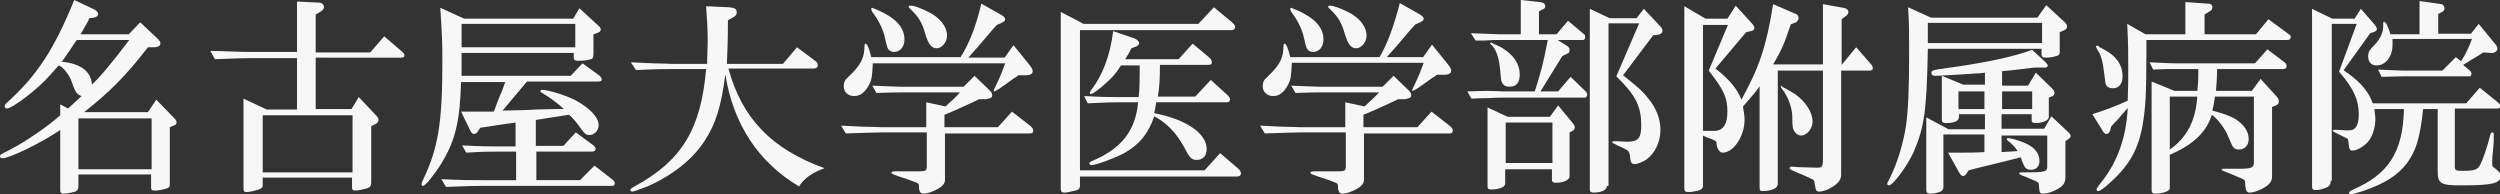 <?xml version="1.0" encoding="utf-8"?>
<!-- Generator: Adobe Illustrator 27.7.0, SVG Export Plug-In . SVG Version: 6.00 Build 0)  -->
<svg version="1.1" id="レイヤー_1" xmlns="http://www.w3.org/2000/svg" xmlns:xlink="http://www.w3.org/1999/xlink" x="0px"
	 y="0px" viewBox="0 0 481.5 37.4" style="enable-background:new 0 0 481.5 37.4;" xml:space="preserve">
<rect x="0" y="0" width="481.5" height="37.4" fill="#333333" stroke="none"/>
<style type="text/css">
	.st0{fill:#F7F7F7;}
</style>
<g>
	<path class="st0" d="M11.5,25.1c-3.2,2.2-9.6,5.4-11.1,5.4c-0.2,0-0.4-0.2-0.4-0.4c0-0.3,0.2-0.4,1.8-1.2c3.1-1.6,7.5-4.6,9.8-6.7
		v-2.1l1.5,0.8c0.5-0.4,1.3-1.2,2.6-2.4c-0.9-0.3-1.2-0.7-2.1-3.3C13,14,12,12.8,11.3,12.6c-0.2,0.2-0.2,0.2-1.6,1.8
		c-2.2,2.6-7.3,6.5-8.4,6.5c-0.2,0-0.4-0.2-0.4-0.4c0-0.2,0.1-0.4,0.4-0.7C7,14.7,10.4,9.6,14.3,0l3.8,1.8c0.5,0.2,0.8,0.6,0.8,0.9
		s-0.3,0.6-0.8,0.7l-0.9,0.1C17.1,3.8,17,4,17,4l-1.3,2.3c0,0-0.1,0.2-0.2,0.3h9.3L27,4.3l3.3,3.1c0.4,0.4,0.6,0.7,0.6,0.9
		c0,0.5-0.4,0.8-1.3,0.8l-1.1,0C24,14.9,21,17.8,16.2,21.6h12.3l1.6-2.4l3.3,3.4c0.6,0.6,0.6,0.7,0.6,1c0,0.3-0.2,0.5-0.6,0.6
		l-0.7,0.3v11c0,0.5-0.1,0.6-0.6,0.8c-0.6,0.2-1.5,0.4-2.2,0.4c-0.7,0-0.8-0.1-0.8-0.7v-2.4H15.1V36c0,0.4-0.2,0.7-0.6,0.9
		c-0.7,0.2-1.6,0.4-2.3,0.4c-0.4,0-0.6-0.2-0.6-0.6V25.1z M14.5,8.1l-1.2,1.8c-0.2,0.3-0.4,0.6-1.4,2c3.6,0.3,5.7,1.9,5.8,4.4
		c1.8-1.7,4-4.4,7.2-8.6H14.8L14.5,8.1z M29.2,32.6v-9.8H15.1v9.8H29.2z"/>
	<path class="st0" d="M40.5,9.8c1.6,0,3,0.1,3.5,0.1c2.2,0.1,3.8,0.1,4.4,0.1h8.8V0.3l4.2,0.2c0.6,0,1,0.4,1,0.9
		c0,0.3-0.2,0.5-0.6,0.8l-1,0.6v7.3h10.5L74,7l3.5,3c0.2,0.2,0.4,0.4,0.4,0.6c0,0.4-0.2,0.5-0.7,0.5H60.8V21h6.9l1.4-2.3l3.4,3.6
		c0.3,0.3,0.4,0.6,0.4,0.8c0,0.4-0.3,0.7-0.8,0.9l-0.6,0.3v10.8c0,0.7-0.2,1-0.9,1.2c-0.8,0.2-1.6,0.4-2.2,0.4
		c-0.5,0-0.6-0.2-0.6-0.6v-1.9H50.6v1.5c0,0.4-0.2,0.6-0.8,0.8c-0.9,0.3-1.9,0.5-2.3,0.5c-0.5,0-0.6-0.2-0.6-0.8V19l4.5,2.1h5.8
		v-9.9h-8.8c-1,0-2.2,0-7,0.2L40.5,9.8z M67.9,33.2v-11H50.6v11H67.9z"/>
	<path class="st0" d="M88.8,15.7c-0.2,7.6-1.1,11.4-3.8,15.8c-1.3,2.1-3.1,4.3-3.5,4.3c-0.2,0-0.3-0.1-0.3-0.3c0-0.1,0-0.3,0.2-0.7
		c3-6.2,3.8-11.1,3.8-22.9c0-3.2,0-4.2-0.4-10.4l4.6,2.1h21l1.2-2l3.7,3.4c0.3,0.2,0.4,0.5,0.4,0.7c0,0.3-0.2,0.5-0.8,0.7l-0.6,0.2
		v3.8c0,0.8-0.2,1-0.9,1.1c-0.7,0.2-1.4,0.2-2.1,0.2c-0.6,0-0.8-0.2-0.8-0.6v-0.9H88.9v4.4h21l2.3-2.4l3.3,2.4
		c0.2,0.2,0.4,0.5,0.4,0.7c0,0.3-0.2,0.4-0.8,0.4h-13.6c-0.8,1-2.4,2.8-4.7,5.6c4.6-0.1,5.1-0.1,6.2-0.2l4-0.1l1.6,0
		c-1.3-1.2-2.8-2.3-4.2-3.1c-0.2-0.1-0.3-0.2-0.3-0.3c0-0.2,0.1-0.3,0.3-0.3c1.2,0,4.7,1.1,6.4,2c2.8,1.5,4.5,3.3,4.5,4.8
		c0,1-0.8,1.9-1.7,1.9c-0.8,0-1-0.2-2.2-1.9c-0.6-0.8-1.3-1.6-1.8-2l-6.4,1v5h5.3l2.4-2.6l3.4,2.5c0.2,0.2,0.4,0.4,0.4,0.6
		c0,0.4-0.2,0.6-0.7,0.6h-10.7v5.5h8.4l2.8-2.8l3.6,2.8c0.2,0.2,0.3,0.4,0.3,0.6c0,0.4-0.2,0.5-0.6,0.5H92.8c-1.4,0-2,0-6.9,0.2
		L85,34.5c3.9,0.2,5.6,0.2,7.8,0.2h6.6v-5.5H96c-1.8,0-3.1,0-6.2,0.2l-0.8-1.4c3.8,0.2,5.3,0.2,6.9,0.2h3.4v-4.6
		c-4.4,0.6-4.5,0.7-6.8,1l-0.4,0.6c-0.2,0.4-0.5,0.6-0.8,0.6c-0.3,0-0.5-0.2-0.7-0.6l-1.8-3.7h1.6c1,0,1.2,0,4.7,0
		c0.3-0.7,0.5-1.3,0.6-1.6c0.5-1.3,0.9-2.2,1-2.4c0.1-0.2,0.3-0.9,0.6-1.7H88.8z M110.8,9.1V4.6H88.9v4.5H110.8z"/>
	<path class="st0" d="M157.1,11.8c0.3,0.2,0.4,0.5,0.4,0.8c0,0.4-0.3,0.6-0.9,0.6h-16.3c2.6,9.6,8.3,15.5,18.5,19.2
		c-2.3,0.8-4,2-4.9,3.5c-7.8-4.6-12.7-12-14.2-21.6c-0.8,6.2-1.8,9.5-4.1,13c-2.3,3.5-6.3,6.6-10.9,8.6c-1.6,0.6-2.6,1-2.9,1
		c-0.2,0-0.4-0.1-0.4-0.3c0-0.2,0.1-0.3,1-0.8c8.9-4.9,12.6-10.9,13.6-22.5h-6.6c-1.6,0-3,0-6.9,0.2l-1-1.5l4.3,0.2
		c1.6,0,3.1,0.1,3.6,0.1h6.8c0-1.9,0.1-3,0.1-4.2c0-2.5-0.1-4.1-0.3-6.9l4.4,0.2c1.1,0.1,1.5,0.3,1.5,1c0,0.4-0.2,0.7-0.8,1
		l-0.9,0.5c0,3.6-0.1,6.4-0.2,8.4h10.8l2.7-3.2L157.1,11.8z"/>
	<path class="st0" d="M166.2,24.4c1.6,0,3,0.1,3.6,0.1h8.6v-4.8l3.7,0.8c1.2-1.1,1.8-1.6,2.8-2.7h-11.5c-1.1,0-1.3,0-4.6,0.1
		l-0.8-1.4c3,0.1,4.2,0.2,5.4,0.2h12.2l2.1-2.1l2.9,2.8c0.3,0.3,0.5,0.6,0.5,0.9c0,0.5-0.2,0.6-1.2,0.8h-0.1l-1.2,0
		c-1.1,0.5-2.5,1.2-3.9,1.8c-1,0.5-1.4,0.6-2.8,1.2v2.4h10.3l2.7-3l3.6,2.8c0.3,0.3,0.5,0.5,0.5,0.8c0,0.5-0.2,0.6-0.7,0.6H182v9
		c0,0.6-0.5,1.2-1.4,1.7c-1.1,0.6-2.1,0.9-2.7,0.9c-0.6,0-0.9-0.4-0.9-1.3c0-0.6-0.1-0.6-0.4-0.8c-0.1,0-0.5-0.2-1.6-0.6
		c-2.8-0.9-3.3-1.1-3.3-1.3c0-0.2,0.1-0.3,0.8-0.3l1,0l1.6,0l1.8,0c1.4,0,1.6-0.1,1.6-1v-6.5h-8.6c-1.3,0-3.6,0.1-7,0.2l-0.9-1.5
		L166.2,24.4z M168.1,12.2c-0.1,2.4-0.2,3.1-0.7,4.1c-0.8,1.5-1.7,2.2-2.9,2.2s-2-0.8-2-1.9c0-0.6,0.2-1.2,0.6-1.5l1.3-1.3
		c1.5-1.6,2.1-2.9,2.1-5c0-0.2,0.1-0.4,0.2-0.4c0.3,0,0.7,0.9,1.1,2.6h17.2C186.6,8.6,188,5,189,0.7l3.9,2.2
		c0.5,0.3,0.7,0.6,0.7,0.8c0,0.3-0.2,0.5-0.9,0.8L192,4.8l-1,1.1l-1.7,2c-0.6,0.7-1,1.2-2.8,3.2h7l1.7-2.4l3,3.7
		c0.5,0.6,0.7,1,0.7,1.3c0,0.5-0.4,0.8-1.4,0.8h-1.4c-0.2,0.2-0.4,0.4-0.7,0.5l-1.4,1l-1.4,1c-1,0.6-1,0.6-1.1,0.6
		c-0.1,0-0.1,0-0.1-0.1c0-0.1,0-0.2,0.5-1.2c0.9-1.9,1-2.2,1.7-4.1H168.1z M170.4,2.6c2.5,1.3,3.8,3,3.8,5c0,1.4-0.8,2.4-2,2.4
		c-0.3,0-0.7-0.1-0.9-0.3c-0.4-0.4-0.4-0.4-1-3c-0.4-1.4-1.2-3-2.3-4.4c-0.1-0.2-0.2-0.4-0.2-0.6c0-0.1,0.1-0.2,0.2-0.2
		C168.2,1.6,169.3,2,170.4,2.6z M178.6,2.2c2.4,1.1,3.8,2.9,3.8,4.7c0,1.2-1,2.4-2,2.4c-1,0-1.6-0.8-2.2-2.8
		c-0.6-2.1-1.2-3.2-2.9-4.8c-0.2-0.2-0.3-0.3-0.3-0.4c0-0.1,0.1-0.2,0.3-0.2C175.9,1,177.4,1.6,178.6,2.2z"/>
	<path class="st0" d="M208,35.6c0,0.8-0.2,1-1.3,1.2c-1.4,0.3-1.4,0.3-1.7,0.3c-0.5,0-0.7-0.2-0.7-0.8v-34l4.4,2.3h22.1l3-3.2
		l3.5,2.9c0.4,0.4,0.6,0.6,0.6,0.9c0,0.3-0.3,0.6-0.6,0.6H208v27H232l3-3.3l3.4,2.9c0.4,0.3,0.6,0.7,0.6,1c0,0.4-0.3,0.6-0.7,0.6
		H208V35.6z M208.8,18.5c3.6,0.2,5.2,0.2,6.9,0.2h3.6c0.2-1.6,0.2-3.3,0.2-4.9v-1.2h-3.6c-1,1.6-1.8,2.5-3.8,4.2
		c-1,0.8-1.7,1.3-2,1.3c-0.1,0-0.2-0.1-0.2-0.2c0-0.2,0.1-0.3,0.3-0.6c2.2-2.9,3.6-6.6,4.2-11.3l4.1,1.4c0.5,0.2,0.9,0.6,0.9,0.9
		c0,0.3-0.3,0.6-0.7,0.7l-0.8,0.3c-0.5,1-0.6,1.2-1.2,2.1h10.3l2.7-3l3.1,2.6c0.4,0.3,0.6,0.6,0.6,1s-0.3,0.5-0.8,0.5h-9.2
		c0,2.9-0.1,4.3-0.4,6.1h7.2l3-3.2l3.2,2.9c0.3,0.3,0.5,0.6,0.5,0.8c0,0.4-0.2,0.6-0.6,0.6h-13.6c-0.2,1-0.2,1.2-0.4,2.1
		c6.2,1.2,10.1,3.9,10.1,6.9c0,1.3-0.7,2.1-1.9,2.1c-1,0-1.4-0.4-2.4-2.4c-1.6-2.9-3.5-4.8-5.8-6c-1.1,3.3-2.9,5.5-5.8,7.1
		c-1.9,1-5.4,2.3-6.3,2.3c-0.2,0-0.4-0.2-0.4-0.3c0-0.2,0.2-0.4,0.8-0.6c5.5-2.4,8.1-5.8,8.6-11.2h-3.5c-1.6,0-1.7,0-6.2,0.2
		L208.8,18.5z"/>
	<path class="st0" d="M246.9,24.4c1.6,0,3,0.1,3.6,0.1h8.6v-4.8l3.7,0.8c1.2-1.1,1.8-1.6,2.8-2.7h-11.5c-1.1,0-1.3,0-4.6,0.1
		l-0.8-1.4c3,0.1,4.2,0.2,5.4,0.2h12.2l2.1-2.1l2.9,2.8c0.3,0.3,0.5,0.6,0.5,0.9c0,0.5-0.2,0.6-1.2,0.8h-0.1l-1.2,0
		c-1.1,0.5-2.5,1.2-3.9,1.8c-1,0.5-1.4,0.6-2.8,1.2v2.4H273l2.7-3l3.6,2.8c0.3,0.3,0.5,0.5,0.5,0.8c0,0.5-0.2,0.6-0.7,0.6h-16.4v9
		c0,0.6-0.5,1.2-1.4,1.7c-1.1,0.6-2.1,0.9-2.7,0.9c-0.6,0-0.9-0.4-0.9-1.3c0-0.6-0.1-0.6-0.4-0.8c-0.1,0-0.5-0.2-1.6-0.6
		c-2.8-0.9-3.3-1.1-3.3-1.3c0-0.2,0.1-0.3,0.8-0.3l1,0l1.6,0l1.8,0c1.4,0,1.6-0.1,1.6-1v-6.5h-8.6c-1.3,0-3.6,0.1-7,0.2l-0.9-1.5
		L246.9,24.4z M248.8,12.2c-0.1,2.4-0.2,3.1-0.7,4.1c-0.8,1.5-1.7,2.2-2.9,2.2c-1.2,0-2-0.8-2-1.9c0-0.6,0.2-1.2,0.6-1.5l1.3-1.3
		c1.5-1.6,2.1-2.9,2.1-5c0-0.2,0.1-0.4,0.2-0.4c0.3,0,0.7,0.9,1.1,2.6h17.2c1.5-2.5,2.8-6.1,3.9-10.4l3.9,2.2
		c0.5,0.3,0.7,0.6,0.7,0.8c0,0.3-0.2,0.5-0.9,0.8l-0.7,0.3l-1,1.1l-1.7,2c-0.6,0.7-1,1.2-2.8,3.2h7l1.7-2.4l3,3.7
		c0.5,0.6,0.7,1,0.7,1.3c0,0.5-0.4,0.8-1.4,0.8h-1.4c-0.2,0.2-0.4,0.4-0.7,0.5l-1.4,1l-1.4,1c-1,0.6-1,0.6-1.1,0.6
		c-0.1,0-0.1,0-0.1-0.1c0-0.1,0-0.2,0.5-1.2c0.9-1.9,1-2.2,1.7-4.1H248.8z M251.1,2.6c2.5,1.3,3.8,3,3.8,5c0,1.4-0.8,2.4-2,2.4
		c-0.3,0-0.7-0.1-0.9-0.3c-0.4-0.4-0.4-0.4-1-3c-0.4-1.4-1.2-3-2.3-4.4c-0.1-0.2-0.2-0.4-0.2-0.6c0-0.1,0.1-0.2,0.2-0.2
		C248.9,1.6,250,2,251.1,2.6z M259.4,2.2c2.4,1.1,3.8,2.9,3.8,4.7c0,1.2-1,2.4-2,2.4c-1,0-1.6-0.8-2.2-2.8c-0.6-2.1-1.2-3.2-2.9-4.8
		c-0.2-0.2-0.3-0.3-0.3-0.4c0-0.1,0.1-0.2,0.3-0.2C256.6,1,258.2,1.6,259.4,2.2z"/>
	<path class="st0" d="M286.2,17.5c1.4,0,2.7,0.1,3.2,0.1h6.2c1.2-3.8,1.6-5.2,2.5-9.9h-9.5c-0.2,0-1.2,0-2.6,0.1l-1.8,0l-0.9-1.4
		l2.7,0.1c1.2,0,2.2,0.1,2.6,0.1h4.3V0l3.7,0.4c0.7,0.1,1,0.3,1,0.8c0,0.3-0.1,0.5-0.5,0.6l-0.7,0.4v4.4h3.4L302,4l3.1,2.6
		c0.2,0.1,0.2,0.4,0.2,0.6c0,0.3-0.2,0.5-0.4,0.5H300l1.9,1.2c0.3,0.2,0.4,0.5,0.4,0.8c0,0.3-0.2,0.6-0.4,0.6l-1,0.5
		c-0.7,1.1-2.1,3.4-4.2,6.8h3.4l2.4-2.8l2.9,2.8c0.2,0.2,0.3,0.4,0.3,0.6c0,0.3-0.2,0.6-0.4,0.6h-15.8c-0.5,0-1.5,0-3,0.1
		c-0.5,0-1.7,0-3.1,0.1l-0.8-1.4L286.2,17.5z M289.9,35.4c0,0.6-1.2,1.1-2.7,1.1c-0.6,0-0.7-0.2-0.7-0.7V20.7l3.9,1.8h8.1l1.6-2.2
		l2.8,3.4c0.3,0.3,0.4,0.6,0.4,0.9c0,0.3-0.2,0.5-0.6,0.7l-0.4,0.2V34c0,0.6-1.1,1.2-2.6,1.2c-0.6,0-0.8-0.2-0.8-0.6v-2h-9V35.4z
		 M289.1,9.1c2.4,1.4,3.6,3.2,3.6,5.2c0,1.6-0.6,2.4-2,2.4c-0.7,0-1.2-0.3-1.4-0.8c-0.2-0.4-0.2-0.4-0.4-2.7
		c-0.2-2.1-0.8-3.9-1.8-4.7C287,8.6,287,8.5,287,8.4c0-0.1,0.1-0.2,0.2-0.2C287.4,8.3,288.3,8.7,289.1,9.1z M299,31.4v-7.8h-9v7.8
		H299z M309.5,35.8c0,0.8-1.1,1.3-2.6,1.3c-0.5,0-0.7-0.2-0.7-0.6V1.7l3.8,1.8h5.2l1.4-1.8l3.2,3.4c0.2,0.2,0.4,0.5,0.4,0.8
		c0,0.4-0.3,0.7-0.9,0.8l-0.9,0.1l-5.8,7.7c0.3,0.2,0.6,0.5,1,0.8c2.2,1.8,2.9,2.4,3.8,3.6c1.6,1.9,2.4,4,2.4,6.1
		c0,2.4-1.1,4.6-2.8,5.8c-0.7,0.4-1.6,0.8-2.1,0.8c-0.6,0-0.8-0.2-0.9-1c-0.1-1.1-0.2-1.3-0.5-1.6c-0.3-0.2-0.6-0.4-2-1
		c-0.8-0.4-1-0.5-1-0.6s0.1-0.2,0.4-0.2c0.1,0,0.3,0,0.5,0c0.5,0,1.5,0.1,2,0.1c2.1,0,2.7-0.7,2.7-3.1c0-3.7-1-5.8-4.8-9.5l4.4-10.2
		h-5.9V35.8z"/>
	<path class="st0" d="M342.3,35.7c0,0.6-1.3,1.1-2.8,1.1c-0.5,0-0.6-0.1-0.6-0.7V16.6c-0.9,1.3-1,1.4-3.2,3.9
		c0.2,1.2,0.3,1.9,0.3,2.6c0,3.1-2.1,6.3-4.2,6.3c-0.6,0-1.1-0.7-1.2-1.8c0-0.4-0.1-0.4-0.3-0.5c0,0-0.3-0.2-0.9-0.4
		c-0.3-0.1-0.6-0.2-1-0.4l-0.4-0.2v9.7c0,0.4-0.2,0.6-0.6,0.8c-0.6,0.2-1.6,0.4-2.2,0.4c-0.6,0-0.8-0.2-0.8-0.8V1.2l4.1,2.4h4.2
		l1.6-2.5l3.2,3.5c0.2,0.3,0.4,0.5,0.4,0.7c0,0.4-0.2,0.6-0.7,0.7l-0.9,0.2l-5.9,7c2.9,2.3,4.2,4,5,6c3.4-6.2,4.8-10.2,6.1-18.4
		l4.4,1.9c0.3,0.1,0.5,0.4,0.5,0.8c0,0.3-0.2,0.6-0.5,0.8l-1,0.4c-1.2,3.5-1.6,4.7-3.4,7.7h9.6V0.8l3.9,0.7c0.7,0.1,1,0.4,1,0.9
		c0,0.2-0.2,0.5-0.5,0.7l-0.8,0.6v8.8l2.8-3.4l2.8,3.2c0.3,0.3,0.4,0.6,0.4,0.8c0,0.4-0.2,0.5-0.8,0.5h-5.3v20.1
		c0,1-0.7,1.8-2.2,2.6c-0.7,0.4-1.6,0.6-2,0.6c-0.6,0-0.7-0.2-0.9-1.6c-0.1-0.6-0.1-0.6-0.5-0.8l-0.2-0.1l-1.1-0.5l-1.4-0.6
		c-1.6-0.7-1.6-0.7-1.6-0.9c0-0.2,0.1-0.3,0.4-0.3c0.2,0,0.2,0,1.5,0.1c0.8,0,2.8,0.1,3.4,0.1c0.9,0,1.1-0.2,1.1-1.6V13.6h-8.7V35.7
		z M328,25.2c1.8,0,2,0,2.5,0c1.5-0.2,2.2-1.4,2.2-3.7c0-2.7-0.7-4.2-3.6-7.9l3.7-8.8H328V25.2z M343.2,16.7c0,0,0.1,0,0.2,0.1
		c0.3,0.1,1.8,1,2.3,1.3c2,1.4,3.4,3.5,3.4,5.3c0,1.4-1.1,2.7-2.2,2.7c-0.5,0-1-0.3-1.3-0.8c-0.3-0.5-0.4-0.8-0.4-2.7
		c0-1.8-0.8-4-2-5.5c-0.2-0.3-0.2-0.3-0.2-0.4c0-0.1,0.1-0.2,0.2-0.2S343.2,16.7,343.2,16.7z"/>
	<path class="st0" d="M371.3,9.4c-0.2,12-0.7,15.1-2.7,19.8c-1.2,2.7-4,6.5-4.8,6.5c-0.2,0-0.3-0.1-0.3-0.3c0-0.2,0-0.2,0.4-0.9
		c1.6-3.3,2.6-6.6,3.2-10.3c0.4-3,0.6-6.5,0.6-14.3c0-3.6,0-5.5-0.2-8.5l4.4,2h20.5l1.7-2.4l3.5,3.2c0.4,0.4,0.5,0.6,0.5,0.9
		c0,0.4-0.2,0.6-0.7,0.8l-0.7,0.3v3.9c0,0.4-0.2,0.6-0.7,0.7c-0.6,0.2-1.3,0.3-2,0.3c-0.6,0-0.8-0.2-0.8-0.6V9.4H371.3z M374.3,36
		c0,0.5-0.2,0.8-0.8,1c-0.6,0.2-1.2,0.3-1.7,0.3c-0.6,0-0.8-0.2-0.8-0.8V22.6l4.3,2.3h7V22h-5v0.5c0,0.8-0.9,1.2-2.5,1.2
		c-0.6,0-0.8-0.2-0.8-0.8v-8.3l4.1,1.7h4.2V14l-0.9,0.1c-4.7,0.3-7.8,0.5-8.7,0.5c-0.5,0-0.7-0.2-0.7-0.5c0-0.5,0-0.6,3-1
		c7.4-1,12.9-2.2,16.4-3.5L394,12c0.2,0.2,0.4,0.5,0.4,0.6c0,0.3-0.3,0.5-0.9,0.4l-1.6,0c-3.4,0.4-3.8,0.5-6.3,0.7v2.8h5l1.5-2.5
		l3,2.9c0.4,0.4,0.6,0.7,0.6,1c0,0.3-0.2,0.6-0.6,0.7l-0.5,0.2v3.7c0,0.7-1.1,1.2-2.6,1.2c-0.5,0-0.7-0.2-0.7-0.5V22h-5.8v2.8h8.2
		l1.4-2.4l3.4,3.2c0.2,0.2,0.3,0.4,0.3,0.6c0,0.3-0.2,0.5-0.6,0.7l-0.4,0.3V34c0,1.2-0.4,1.8-1.5,2.4c-0.8,0.5-2,0.9-2.8,0.9
		c-0.6,0-0.7-0.1-0.8-1.5c0-0.6-0.1-0.7-0.8-1l-1.2-0.5c-0.2-0.1-0.6-0.3-1-0.4c-0.7-0.3-0.8-0.4-0.8-0.5c0-0.2,0.1-0.2,0.6-0.2
		c4.7,0,4.8-0.1,4.8-1.3v-5.8h-8.8v3.2c1.5-0.1,1.7-0.1,3.1-0.2c-0.6-0.9-1-1.3-1.9-2c-0.1-0.1-0.2-0.2-0.2-0.3s0.1-0.2,0.3-0.2
		c0.5,0,2.1,0.5,3.1,0.9c1.9,0.8,2.9,2,2.9,3.5c0,1-0.6,1.7-1.6,1.7c-1,0-1.3-0.3-2-2.4l-1.2,0.3l-4,1l-3.7,0.9l-1.1,0.3L379,33
		c-0.3,0.6-0.6,0.9-0.9,0.9c-0.3,0-0.5-0.2-0.9-0.9l-2-3.6h2.7c1.4,0,2.4,0,4.3-0.1v-3.4h-7.9V36z M371.3,8.3h22V4.4h-22V8.3z
		 M382.2,21v-3.4h-5V21H382.2z M391.4,21v-3.4h-5.8V21H391.4z"/>
	<path class="st0" d="M413.4,9.7c0,8.8-0.2,11.1-0.7,14.2c-0.8,4.7-2.5,7.8-6,11c-1.4,1.3-2.2,1.9-2.6,1.9c-0.2,0-0.3-0.1-0.3-0.3
		c0-0.2,0-0.2,0.6-1c3.3-4,5.1-8.8,5.4-14.7c-0.5,0.6-1.1,1.2-1.8,2.1c-0.2,0.2-0.4,0.4-0.6,0.6c-0.1,0.1-0.4,0.4-0.8,0.9l-0.2,0.8
		c-0.1,0.3-0.4,0.6-0.7,0.6c-0.2,0-0.4-0.1-0.6-0.4l-2.1-3.4c2.5-0.8,4.6-1.6,6.8-2.6c0.1-2.9,0.1-4.4,0.1-6.2c0-3,0-4.8-0.2-8.6
		l3.5,2h7.7V0.4l4.3,0.3c0.6,0,0.9,0.2,0.9,0.7c0,0.3-0.1,0.5-0.4,0.7l-1.1,0.7v3.8h9.9l2.4-2.9l3.8,2.8c0.4,0.2,0.5,0.4,0.5,0.6
		c0,0.4-0.2,0.6-0.6,0.6h-27.2V9.7z M404.4,9.1c3,1.4,4.4,3.2,4.4,5.6c0,1.5-0.7,2.3-1.9,2.3c-0.5,0-1-0.2-1.2-0.5
		c-0.2-0.4-0.2-0.4-0.4-2.1c-0.3-2.6-0.6-3.8-1.4-4.9c-0.1-0.2-0.2-0.4-0.2-0.5s0.1-0.2,0.2-0.2s0.2,0,0.3,0.1L404.4,9.1z
		 M423.2,17.5c0.2-1.7,0.2-2.5,0.2-4.2h-4c-0.3,0-1.2,0-2.2,0l-2.5,0.1l-0.7-1.4c2.7,0.1,3.6,0.2,5.4,0.2h14.9l2.4-2.7L440,12
		c0.3,0.2,0.4,0.5,0.4,0.7c0,0.4-0.2,0.6-0.7,0.6H427c0,2.1-0.1,2.6-0.2,4.2h6.9l1.7-2.3l3,3.3c0.4,0.4,0.5,0.7,0.5,1
		c0,0.5-0.2,0.7-0.8,0.9l-0.5,0.2v13.4c0,1-0.6,1.7-2,2.4c-0.8,0.4-1.7,0.7-2.3,0.7c-0.6,0-0.8-0.4-0.9-1.8c0-0.6,0-0.6-0.6-0.9
		c-0.4-0.2-0.8-0.3-1.2-0.5l-1.2-0.5c-1.5-0.6-1.5-0.6-1.5-0.7c0-0.2,0.1-0.2,0.3-0.2h0.4l0.9,0c1.5,0,1.5,0,1.8,0
		c2.4,0,2.8-0.2,2.8-1.3V18.6h-7.5c-0.2,1.3-0.2,1.5-0.5,2.7c2.3,0.6,3.3,1,4.4,1.6c1.7,1.1,2.6,2.4,2.6,3.9c0,1.2-0.8,2-1.9,2
		c-0.6,0-1-0.2-1.3-0.8c-0.1-0.2-0.1-0.2-0.7-1.6c-0.6-1.6-2.1-3.5-3.2-4.3c-1,3.3-3.6,5.8-8.1,7.7v6.5c0,0.5-1.4,1-2.8,1
		c-0.5,0-0.7-0.2-0.7-0.7V15.7l4.4,1.8H423.2z M417.9,28.8c3.2-2.2,5-5.5,5.3-10.2h-5.3V28.8z"/>
	<path class="st0" d="M448.9,34.8c0,0.8-0.3,1.2-1.3,1.5c-0.6,0.2-1.1,0.3-1.6,0.3c-0.6,0-0.7-0.2-0.7-0.8V1.7l3.9,1.9h4.3l1.2-1.9
		l2.7,3.1c0.2,0.3,0.4,0.6,0.4,0.8c0,0.2-0.3,0.5-0.7,0.6l-0.6,0.2l-5.1,7.1c0.2,0.2,0.5,0.4,0.8,0.6c2.6,1.9,4,3.6,4.8,5.8h18
		l2.6-3l3.6,2.9c0.2,0.2,0.4,0.4,0.4,0.6c0,0.2-0.2,0.5-0.5,0.5h-8.3v11.2c0,0.7,0.2,0.8,1.4,0.8c2.4,0,3-0.2,3.5-1.2
		c0.4-0.7,1.3-3.2,1.9-5.6c0.1-0.4,0.2-0.6,0.4-0.6c0.2,0,0.3,0.1,0.3,0.4v0.4c0,0.1,0,0.4,0,0.8c0,0.4-0.1,1.4-0.2,2.4
		c-0.1,0.8-0.1,1.7-0.1,2c0,0.4,0,0.6,0.4,0.8c1,0.8,1.2,1,1.2,1.6c0,1.4-1.5,1.8-7.5,1.8c-4.1,0-4.6-0.3-4.6-2.9V21h-2.8
		c-0.6,5.6-1.4,8.1-3.1,10.4c-1.8,2.4-4.4,4-8.5,5.4c-1.2,0.4-2,0.6-2.3,0.6c-0.2,0-0.4-0.1-0.4-0.2c0-0.2,0.2-0.4,0.6-0.6
		c7-3,9.8-7.2,10-15.6h-5.7c0.1,0.8,0.2,1.5,0.2,1.9c0,1.7-0.6,3.6-1.6,4.6c-0.8,0.8-2,1.5-2.8,1.5c-0.6,0-0.6-0.2-0.8-1.6
		c0-0.5-0.1-0.6-0.2-0.7c-0.4-0.2-1-0.5-2.4-1.2c-0.2-0.1-0.4-0.2-0.4-0.3c0-0.1,0.1-0.2,0.3-0.2c0.3,0,1,0,2,0.1c0.3,0,0.6,0,0.9,0
		c1.2,0,1.8-1,1.8-3.1c0-2.7-1-5-3.8-8.2l3.4-9.2h-4.8V34.8z M460.8,7.6c0,0.4,0,0.6,0,1c0,2.3-1.3,4-3.1,4c-1,0-1.6-0.7-1.6-1.8
		c0-0.7,0.2-1,0.7-1.6c1.5-1.4,2.3-2.9,2.2-4.4c0-0.5,0-0.6,0.2-0.6c0.3,0,0.8,1,1.2,2.4h5.6V0.2l4.2,0.6c0.3,0,0.6,0.4,0.6,0.8
		c0,0.2-0.1,0.5-0.3,0.6l-0.9,0.5v3.8h6.3l1.5-1.9l3.2,3.9c0.3,0.3,0.4,0.7,0.4,0.9c0,0.4-0.5,0.8-1,0.8h-0.1l-1.6-0.1
		c-1.8,1.1-2.6,1.6-3.9,2.4l1.3,1.1c0.2,0.2,0.3,0.4,0.3,0.6c0,0.3-0.2,0.5-0.3,0.5h-12.4c-0.8,0-0.9,0-4.6,0.1l-0.7-1.4
		c2.8,0.1,3.8,0.2,5.4,0.2h7L473,11l1,0.8c0.7-1,1.8-3.3,2.1-4.3H460.8z"/>
</g>
</svg>

